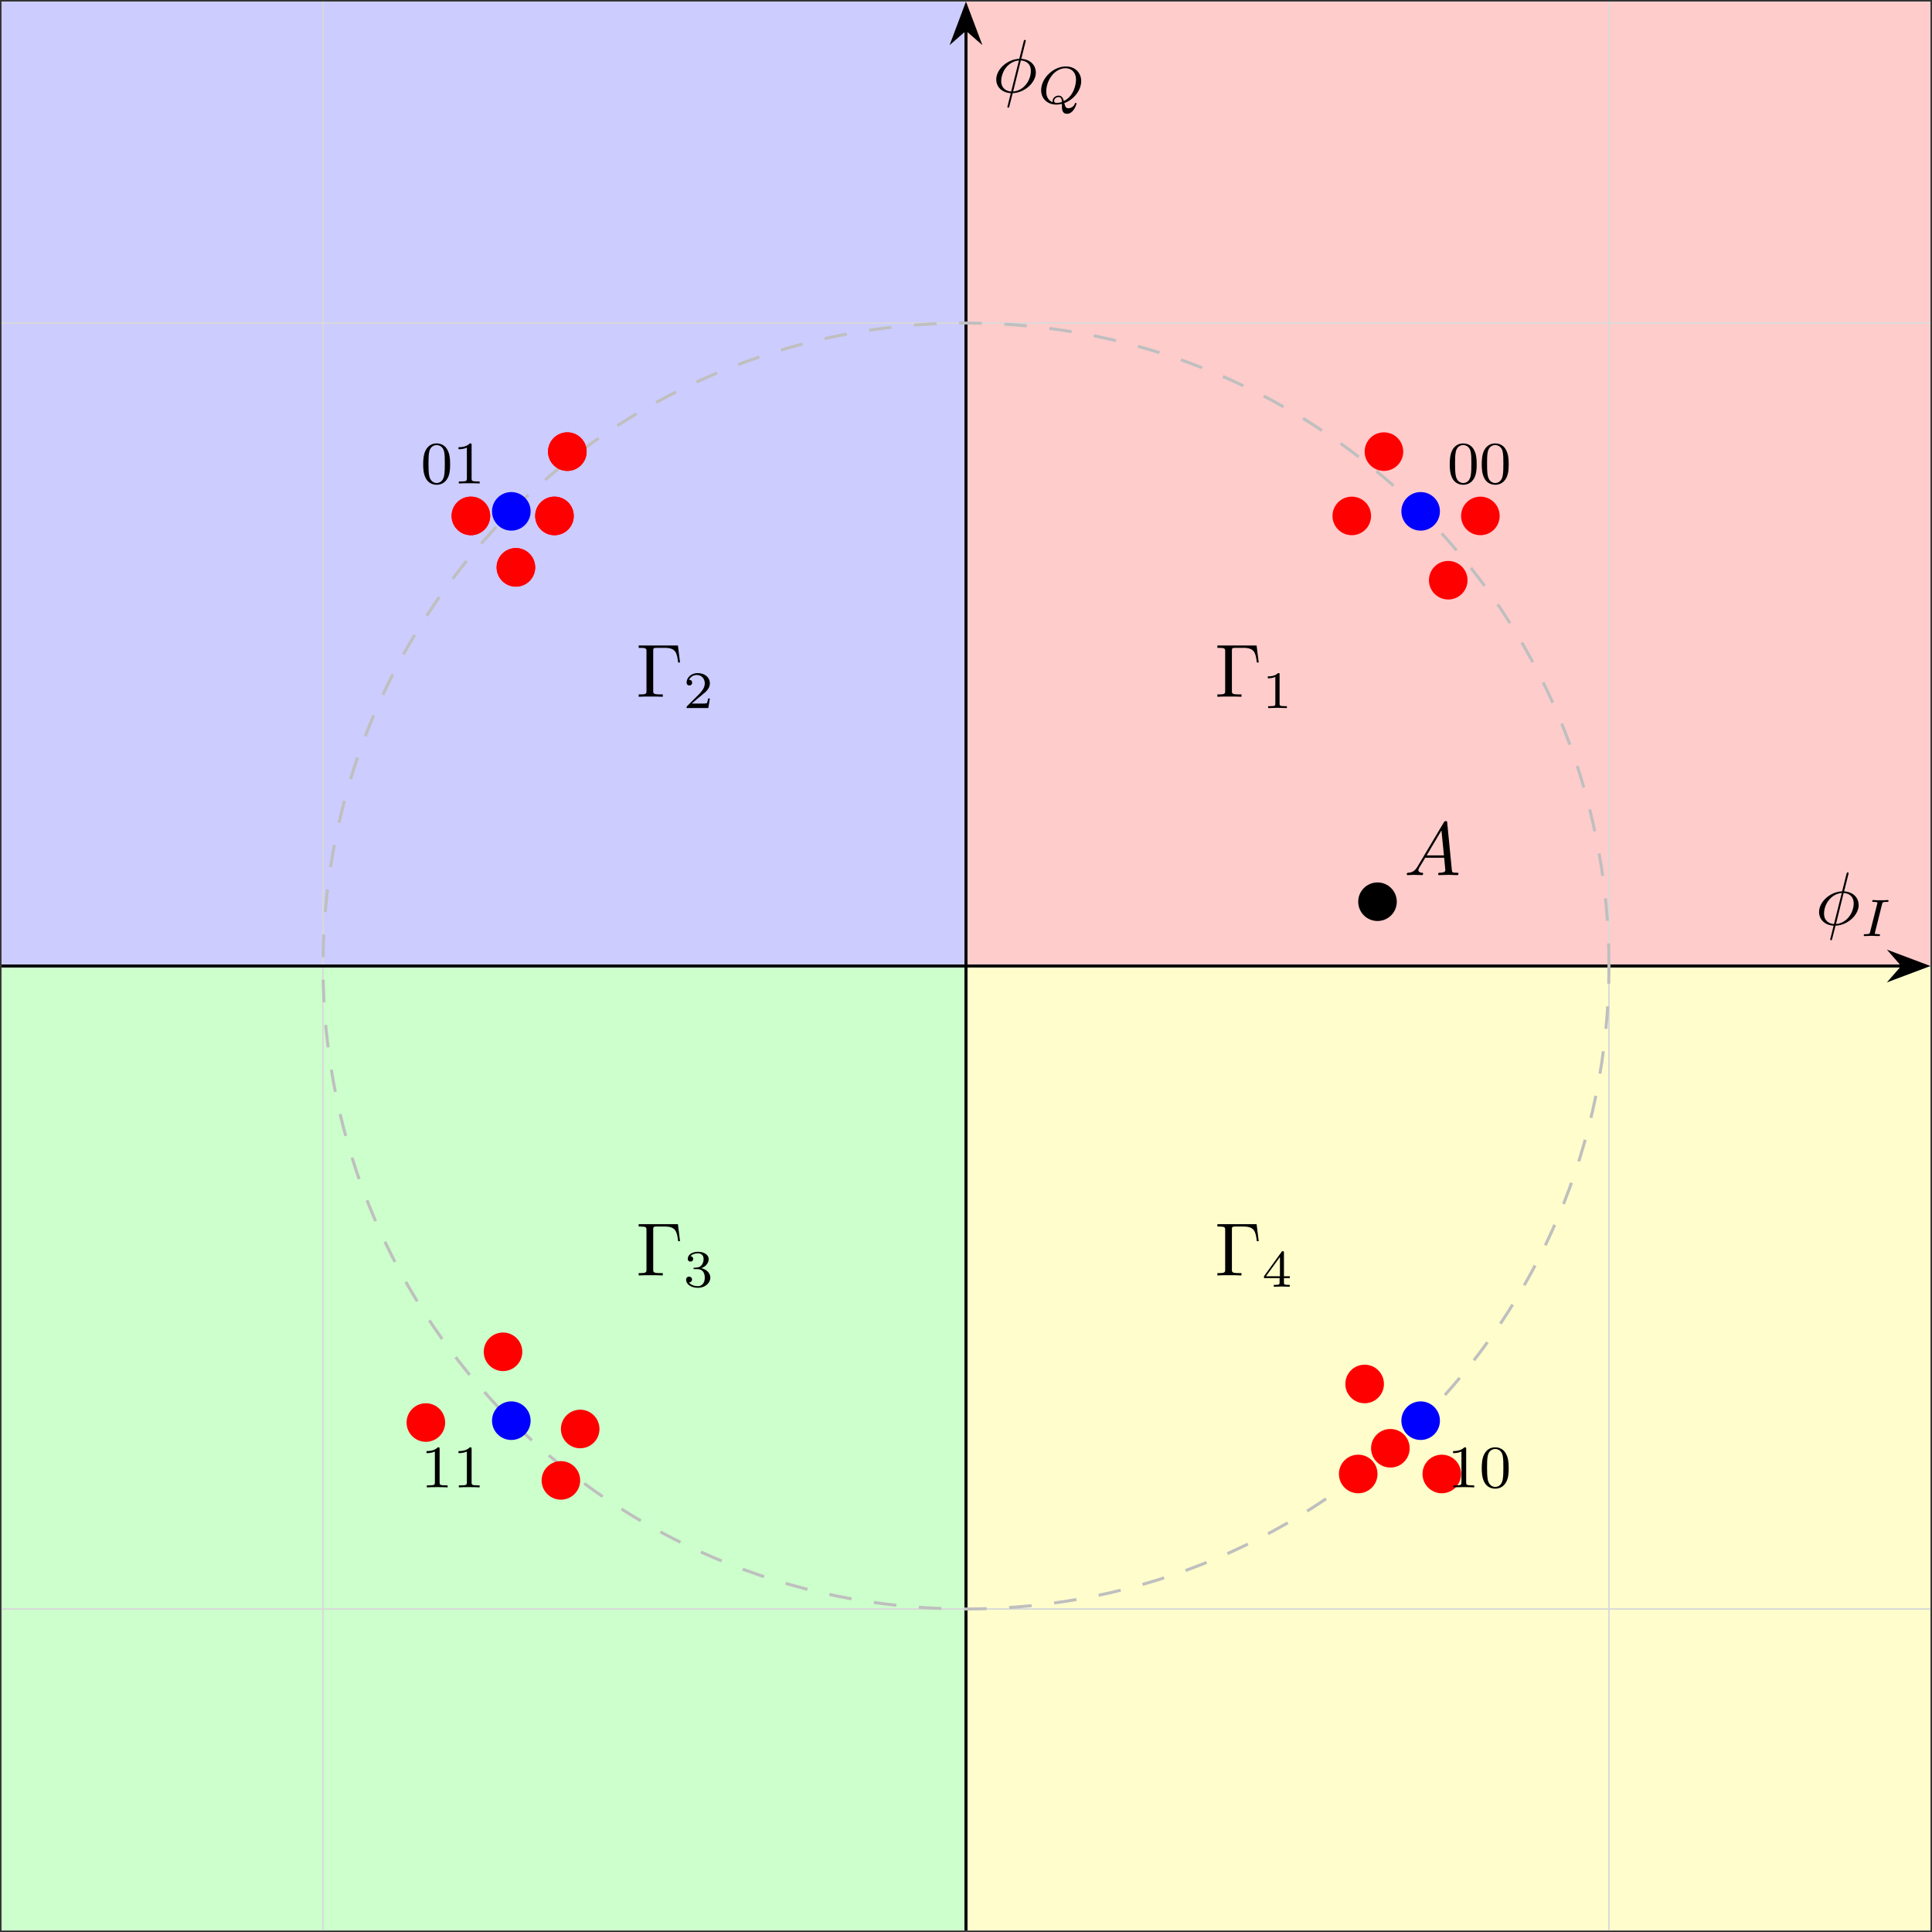 <?xml version="1.0" encoding="UTF-8"?>
<svg xmlns="http://www.w3.org/2000/svg" xmlns:xlink="http://www.w3.org/1999/xlink" width="255.52" height="255.52" viewBox="0 0 255.52 255.52">
<rect x="0" y="0" width="255.52" height="255.52" fill="#333333" stroke="none"/>
<defs>
<g>
<g id="glyph-0-0">
<path d="M 5.516 -6.781 L 0.328 -6.781 L 0.328 -6.469 L 0.562 -6.469 C 1.328 -6.469 1.359 -6.359 1.359 -6 L 1.359 -0.781 C 1.359 -0.422 1.328 -0.312 0.562 -0.312 L 0.328 -0.312 L 0.328 0 C 0.672 -0.031 1.453 -0.031 1.844 -0.031 C 2.25 -0.031 3.156 -0.031 3.516 0 L 3.516 -0.312 L 3.188 -0.312 C 2.25 -0.312 2.25 -0.438 2.25 -0.781 L 2.25 -6.078 C 2.25 -6.406 2.266 -6.469 2.734 -6.469 L 3.766 -6.469 C 5.188 -6.469 5.391 -5.875 5.547 -4.531 L 5.797 -4.531 Z M 5.516 -6.781 "/>
</g>
<g id="glyph-1-0">
<path d="M 2.328 -4.438 C 2.328 -4.625 2.328 -4.625 2.125 -4.625 C 1.672 -4.188 1.047 -4.188 0.766 -4.188 L 0.766 -3.938 C 0.922 -3.938 1.391 -3.938 1.766 -4.125 L 1.766 -0.578 C 1.766 -0.344 1.766 -0.25 1.078 -0.25 L 0.812 -0.25 L 0.812 0 C 0.938 0 1.797 -0.031 2.047 -0.031 C 2.266 -0.031 3.141 0 3.297 0 L 3.297 -0.25 L 3.031 -0.25 C 2.328 -0.25 2.328 -0.344 2.328 -0.578 Z M 2.328 -4.438 "/>
</g>
<g id="glyph-1-1">
<path d="M 3.516 -1.266 L 3.281 -1.266 C 3.266 -1.109 3.188 -0.703 3.094 -0.641 C 3.047 -0.594 2.516 -0.594 2.406 -0.594 L 1.125 -0.594 C 1.859 -1.234 2.109 -1.438 2.516 -1.766 C 3.031 -2.172 3.516 -2.609 3.516 -3.266 C 3.516 -4.109 2.781 -4.625 1.891 -4.625 C 1.031 -4.625 0.438 -4.016 0.438 -3.375 C 0.438 -3.031 0.734 -2.984 0.812 -2.984 C 0.969 -2.984 1.172 -3.109 1.172 -3.359 C 1.172 -3.484 1.125 -3.734 0.766 -3.734 C 0.984 -4.219 1.453 -4.375 1.781 -4.375 C 2.484 -4.375 2.844 -3.828 2.844 -3.266 C 2.844 -2.656 2.406 -2.188 2.188 -1.938 L 0.516 -0.266 C 0.438 -0.203 0.438 -0.188 0.438 0 L 3.312 0 Z M 3.516 -1.266 "/>
</g>
<g id="glyph-1-2">
<path d="M 1.906 -2.328 C 2.453 -2.328 2.844 -1.953 2.844 -1.203 C 2.844 -0.344 2.328 -0.078 1.938 -0.078 C 1.656 -0.078 1.031 -0.156 0.75 -0.578 C 1.078 -0.578 1.156 -0.812 1.156 -0.969 C 1.156 -1.188 0.984 -1.344 0.766 -1.344 C 0.578 -1.344 0.375 -1.219 0.375 -0.938 C 0.375 -0.281 1.094 0.141 1.938 0.141 C 2.906 0.141 3.578 -0.516 3.578 -1.203 C 3.578 -1.75 3.141 -2.297 2.375 -2.453 C 3.094 -2.719 3.359 -3.234 3.359 -3.672 C 3.359 -4.219 2.734 -4.625 1.953 -4.625 C 1.188 -4.625 0.594 -4.25 0.594 -3.688 C 0.594 -3.453 0.75 -3.328 0.953 -3.328 C 1.172 -3.328 1.312 -3.484 1.312 -3.672 C 1.312 -3.875 1.172 -4.031 0.953 -4.047 C 1.203 -4.344 1.672 -4.422 1.938 -4.422 C 2.25 -4.422 2.688 -4.266 2.688 -3.672 C 2.688 -3.375 2.594 -3.047 2.406 -2.844 C 2.188 -2.578 1.984 -2.562 1.641 -2.531 C 1.469 -2.516 1.453 -2.516 1.422 -2.516 C 1.406 -2.516 1.344 -2.5 1.344 -2.422 C 1.344 -2.328 1.406 -2.328 1.531 -2.328 Z M 1.906 -2.328 "/>
</g>
<g id="glyph-1-3">
<path d="M 3.688 -1.141 L 3.688 -1.391 L 2.906 -1.391 L 2.906 -4.5 C 2.906 -4.641 2.906 -4.703 2.766 -4.703 C 2.672 -4.703 2.641 -4.703 2.578 -4.594 L 0.266 -1.391 L 0.266 -1.141 L 2.328 -1.141 L 2.328 -0.578 C 2.328 -0.328 2.328 -0.25 1.75 -0.25 L 1.562 -0.25 L 1.562 0 C 1.922 -0.016 2.359 -0.031 2.609 -0.031 C 2.875 -0.031 3.312 -0.016 3.672 0 L 3.672 -0.25 L 3.484 -0.25 C 2.906 -0.25 2.906 -0.328 2.906 -0.578 L 2.906 -1.141 Z M 2.375 -3.938 L 2.375 -1.391 L 0.531 -1.391 Z M 2.375 -3.938 "/>
</g>
<g id="glyph-2-0">
<path d="M 4.359 -6.672 C 4.359 -6.703 4.391 -6.812 4.391 -6.812 C 4.391 -6.828 4.391 -6.922 4.266 -6.922 C 4.172 -6.922 4.156 -6.891 4.109 -6.719 L 3.531 -4.422 C 1.953 -4.359 0.484 -3.047 0.484 -1.688 C 0.484 -0.734 1.188 0.047 2.406 0.125 C 2.328 0.422 2.25 0.75 2.172 1.062 C 2.047 1.531 1.953 1.906 1.953 1.938 C 1.953 2.031 2.031 2.047 2.078 2.047 C 2.125 2.047 2.141 2.031 2.172 2 C 2.188 1.984 2.25 1.75 2.281 1.609 L 2.656 0.125 C 4.266 0.062 5.719 -1.281 5.719 -2.609 C 5.719 -3.406 5.188 -4.312 3.797 -4.422 Z M 2.453 -0.094 C 1.859 -0.125 1.141 -0.484 1.141 -1.469 C 1.141 -2.672 2 -4.062 3.484 -4.203 Z M 3.734 -4.203 C 4.5 -4.156 5.062 -3.703 5.062 -2.828 C 5.062 -1.641 4.203 -0.219 2.719 -0.094 Z M 3.734 -4.203 "/>
</g>
<g id="glyph-2-1">
<path d="M 1.781 -1.141 C 1.391 -0.484 1 -0.344 0.562 -0.312 C 0.438 -0.297 0.344 -0.297 0.344 -0.109 C 0.344 -0.047 0.406 0 0.484 0 C 0.75 0 1.062 -0.031 1.328 -0.031 C 1.672 -0.031 2.016 0 2.328 0 C 2.391 0 2.516 0 2.516 -0.188 C 2.516 -0.297 2.438 -0.312 2.359 -0.312 C 2.141 -0.328 1.891 -0.406 1.891 -0.656 C 1.891 -0.781 1.953 -0.891 2.031 -1.031 L 2.797 -2.297 L 5.297 -2.297 C 5.312 -2.094 5.453 -0.734 5.453 -0.641 C 5.453 -0.344 4.938 -0.312 4.734 -0.312 C 4.594 -0.312 4.5 -0.312 4.5 -0.109 C 4.5 0 4.609 0 4.641 0 C 5.047 0 5.469 -0.031 5.875 -0.031 C 6.125 -0.031 6.766 0 7.016 0 C 7.062 0 7.188 0 7.188 -0.203 C 7.188 -0.312 7.094 -0.312 6.953 -0.312 C 6.344 -0.312 6.344 -0.375 6.312 -0.672 L 5.703 -6.891 C 5.688 -7.094 5.688 -7.141 5.516 -7.141 C 5.359 -7.141 5.312 -7.062 5.25 -6.969 Z M 2.984 -2.609 L 4.938 -5.906 L 5.266 -2.609 Z M 2.984 -2.609 "/>
</g>
<g id="glyph-3-0">
<path d="M 2.875 -4.203 C 2.938 -4.453 2.953 -4.516 3.484 -4.516 C 3.656 -4.516 3.734 -4.516 3.734 -4.656 C 3.734 -4.719 3.688 -4.766 3.625 -4.766 C 3.484 -4.766 3.297 -4.734 3.156 -4.734 C 3 -4.734 2.844 -4.734 2.688 -4.734 C 2.688 -4.734 2.203 -4.734 2.203 -4.734 C 2.047 -4.734 1.875 -4.766 1.719 -4.766 C 1.672 -4.766 1.578 -4.766 1.578 -4.609 C 1.578 -4.516 1.656 -4.516 1.812 -4.516 C 1.812 -4.516 1.953 -4.516 2.062 -4.5 C 2.203 -4.484 2.266 -4.469 2.266 -4.391 C 2.266 -4.359 2.25 -4.312 2.234 -4.25 L 1.297 -0.547 C 1.25 -0.328 1.219 -0.25 0.703 -0.25 C 0.516 -0.25 0.453 -0.25 0.453 -0.094 C 0.453 -0.094 0.453 0 0.562 0 C 0.766 0 1.297 -0.031 1.5 -0.031 L 1.984 -0.016 C 2.125 -0.016 2.312 0 2.453 0 C 2.5 0 2.609 0 2.609 -0.156 C 2.609 -0.25 2.516 -0.25 2.391 -0.25 C 2.375 -0.25 2.219 -0.25 2.078 -0.266 C 1.922 -0.281 1.922 -0.312 1.922 -0.375 C 1.922 -0.375 1.922 -0.422 1.953 -0.516 Z M 2.875 -4.203 "/>
</g>
<g id="glyph-3-1">
<path d="M 3.234 0.422 C 3.234 0.875 3.328 1.359 3.906 1.359 C 4.75 1.359 5.156 0.156 5.156 0 C 5.156 -0.047 5.109 -0.094 5.047 -0.094 C 4.984 -0.094 4.969 -0.031 4.953 0 C 4.781 0.484 4.328 0.625 4.094 0.625 C 3.812 0.625 3.672 0.5 3.547 -0.062 C 4.781 -0.5 5.781 -1.734 5.781 -2.969 C 5.781 -4.062 4.984 -4.906 3.75 -4.906 C 2.094 -4.906 0.484 -3.344 0.484 -1.766 C 0.484 -0.641 1.312 0.141 2.516 0.141 C 2.641 0.141 2.875 0.125 3.234 0.047 Z M 2.031 -0.172 C 1.672 -0.297 1.156 -0.656 1.156 -1.594 C 1.156 -2.047 1.297 -2.969 1.938 -3.75 C 2.375 -4.297 3.047 -4.672 3.703 -4.672 C 4.453 -4.672 5.094 -4.172 5.094 -3.156 C 5.094 -2.453 4.766 -0.953 3.484 -0.328 C 3.375 -0.766 3.188 -1.047 2.781 -1.047 C 2.391 -1.047 2 -0.719 2 -0.359 C 2 -0.234 2.016 -0.219 2.031 -0.172 Z M 3.234 -0.203 C 3.094 -0.156 2.828 -0.078 2.562 -0.078 C 2.453 -0.078 2.203 -0.078 2.203 -0.359 C 2.203 -0.625 2.484 -0.859 2.781 -0.859 C 3.031 -0.859 3.219 -0.75 3.234 -0.203 Z M 3.234 -0.203 "/>
</g>
<g id="glyph-4-0">
<path d="M 3.891 -2.547 C 3.891 -3.391 3.812 -3.906 3.547 -4.422 C 3.203 -5.125 2.547 -5.297 2.109 -5.297 C 1.109 -5.297 0.734 -4.547 0.625 -4.328 C 0.344 -3.75 0.328 -2.953 0.328 -2.547 C 0.328 -2.016 0.344 -1.219 0.734 -0.578 C 1.094 0.016 1.688 0.172 2.109 0.172 C 2.5 0.172 3.172 0.047 3.578 -0.734 C 3.875 -1.312 3.891 -2.031 3.891 -2.547 Z M 3.188 -2.641 C 3.188 -2.172 3.188 -1.453 3.094 -1 C 2.922 -0.172 2.375 -0.062 2.109 -0.062 C 1.844 -0.062 1.297 -0.188 1.125 -1.016 C 1.031 -1.469 1.031 -2.219 1.031 -2.641 C 1.031 -3.188 1.031 -3.75 1.125 -4.188 C 1.297 -5 1.906 -5.078 2.109 -5.078 C 2.375 -5.078 2.938 -4.938 3.094 -4.219 C 3.188 -3.781 3.188 -3.172 3.188 -2.641 Z M 3.188 -2.641 "/>
</g>
<g id="glyph-4-1">
<path d="M 3.562 0 L 3.562 -0.266 L 3.281 -0.266 C 2.531 -0.266 2.5 -0.359 2.5 -0.656 L 2.5 -5.078 C 2.5 -5.297 2.484 -5.297 2.266 -5.297 C 1.938 -4.984 1.516 -4.797 0.766 -4.797 L 0.766 -4.531 C 0.984 -4.531 1.406 -4.531 1.875 -4.734 L 1.875 -0.656 C 1.875 -0.359 1.844 -0.266 1.094 -0.266 L 0.812 -0.266 L 0.812 0 C 1.141 -0.031 1.828 -0.031 2.188 -0.031 C 2.547 -0.031 3.234 -0.031 3.562 0 Z M 3.562 0 "/>
</g>
</g>
<clipPath id="clip-0">
<path clip-rule="nonzero" d="M 127 0 L 255.52 0 L 255.52 128 L 127 128 Z M 127 0 "/>
</clipPath>
<clipPath id="clip-1">
<path clip-rule="nonzero" d="M 0 127 L 128 127 L 128 255.52 L 0 255.52 Z M 0 127 "/>
</clipPath>
<clipPath id="clip-2">
<path clip-rule="nonzero" d="M 127 127 L 255.52 127 L 255.52 255.52 L 127 255.52 Z M 127 127 "/>
</clipPath>
<clipPath id="clip-3">
<path clip-rule="nonzero" d="M 0 0 L 255.52 0 L 255.52 255.52 L 0 255.52 Z M 0 0 "/>
</clipPath>
<clipPath id="clip-4">
<path clip-rule="nonzero" d="M 244 120 L 255.52 120 L 255.52 136 L 244 136 Z M 244 120 "/>
</clipPath>
<clipPath id="clip-5">
<path clip-rule="nonzero" d="M 127 3 L 128 3 L 128 255.52 L 127 255.52 Z M 127 3 "/>
</clipPath>
</defs>
<g clip-path="url(#clip-0)">
<path fill-rule="nonzero" fill="rgb(100%, 79.999%, 79.999%)" fill-opacity="1" d="M 127.758 127.762 L 255.32 127.762 L 255.32 0.203 L 127.758 0.203 Z M 127.758 127.762 "/>
</g>
<path fill-rule="nonzero" fill="rgb(79.999%, 79.999%, 100%)" fill-opacity="1" d="M 127.758 127.762 L 0.199 127.762 L 0.199 0.203 L 127.758 0.203 Z M 127.758 127.762 "/>
<g clip-path="url(#clip-1)">
<path fill-rule="nonzero" fill="rgb(79.999%, 100%, 79.999%)" fill-opacity="1" d="M 127.758 127.762 L 0.199 127.762 L 0.199 255.324 L 127.758 255.324 Z M 127.758 127.762 "/>
</g>
<g clip-path="url(#clip-2)">
<path fill-rule="nonzero" fill="rgb(100%, 98.979%, 80%)" fill-opacity="1" d="M 127.758 127.762 L 255.32 127.762 L 255.32 255.324 L 127.758 255.324 Z M 127.758 127.762 "/>
</g>
<g fill="rgb(0%, 0%, 0%)" fill-opacity="1">
<use xlink:href="#glyph-0-0" x="160.678" y="92.151"/>
</g>
<g fill="rgb(0%, 0%, 0%)" fill-opacity="1">
<use xlink:href="#glyph-1-0" x="166.905" y="93.646"/>
</g>
<g fill="rgb(0%, 0%, 0%)" fill-opacity="1">
<use xlink:href="#glyph-0-0" x="84.142" y="92.151"/>
</g>
<g fill="rgb(0%, 0%, 0%)" fill-opacity="1">
<use xlink:href="#glyph-1-1" x="90.369" y="93.646"/>
</g>
<g fill="rgb(0%, 0%, 0%)" fill-opacity="1">
<use xlink:href="#glyph-0-0" x="84.142" y="168.687"/>
</g>
<g fill="rgb(0%, 0%, 0%)" fill-opacity="1">
<use xlink:href="#glyph-1-2" x="90.369" y="170.182"/>
</g>
<g fill="rgb(0%, 0%, 0%)" fill-opacity="1">
<use xlink:href="#glyph-0-0" x="160.678" y="168.687"/>
</g>
<g fill="rgb(0%, 0%, 0%)" fill-opacity="1">
<use xlink:href="#glyph-1-3" x="166.905" y="170.182"/>
</g>
<g clip-path="url(#clip-3)">
<path fill="none" stroke-width="0.199" stroke-linecap="butt" stroke-linejoin="miter" stroke="rgb(84.999%, 84.999%, 84.999%)" stroke-opacity="1" stroke-miterlimit="10" d="M -127.559 -85.039 L 127.562 -85.039 M -127.559 0 L 127.562 0 M -127.559 85.039 L 127.562 85.039 M -85.039 -127.562 L -85.039 127.559 M -0 -127.562 L -0 127.559 M 85.039 -127.562 L 85.039 127.559 " transform="matrix(1, 0, 0, -1, 127.758, 127.762)"/>
</g>
<path fill="none" stroke-width="0.399" stroke-linecap="butt" stroke-linejoin="miter" stroke="rgb(0%, 0%, 0%)" stroke-opacity="1" stroke-miterlimit="10" d="M -127.559 0 L 123.851 0 " transform="matrix(1, 0, 0, -1, 127.758, 127.762)"/>
<path fill-rule="nonzero" fill="rgb(0%, 0%, 0%)" fill-opacity="1" d="M 254.75 127.762 L 250.223 126.059 L 251.707 127.762 L 250.223 129.465 Z M 254.75 127.762 "/>
<g clip-path="url(#clip-4)">
<path fill="none" stroke-width="0.399" stroke-linecap="butt" stroke-linejoin="miter" stroke="rgb(0%, 0%, 0%)" stroke-opacity="1" stroke-miterlimit="10" d="M 5.17 0 L 0.643 1.703 L 2.127 0 L 0.643 -1.703 Z M 5.17 0 " transform="matrix(1, 0, 0, -1, 249.58, 127.762)"/>
</g>
<g fill="rgb(0%, 0%, 0%)" fill-opacity="1">
<use xlink:href="#glyph-2-0" x="240.102" y="122.305"/>
</g>
<g fill="rgb(0%, 0%, 0%)" fill-opacity="1">
<use xlink:href="#glyph-3-0" x="246.038" y="123.8"/>
</g>
<g clip-path="url(#clip-5)">
<path fill="none" stroke-width="0.399" stroke-linecap="butt" stroke-linejoin="miter" stroke="rgb(0%, 0%, 0%)" stroke-opacity="1" stroke-miterlimit="10" d="M -0 -127.562 L -0 123.852 " transform="matrix(1, 0, 0, -1, 127.758, 127.762)"/>
</g>
<path fill-rule="nonzero" fill="rgb(0%, 0%, 0%)" fill-opacity="1" stroke-width="0.399" stroke-linecap="butt" stroke-linejoin="miter" stroke="rgb(0%, 0%, 0%)" stroke-opacity="1" stroke-miterlimit="10" d="M 5.17 0 L 0.643 1.703 L 2.127 0 L 0.643 -1.703 Z M 5.17 0 " transform="matrix(0, -1, -1, 0, 127.758, 5.94)"/>
<g fill="rgb(0%, 0%, 0%)" fill-opacity="1">
<use xlink:href="#glyph-2-0" x="131.278" y="12.198"/>
</g>
<g fill="rgb(0%, 0%, 0%)" fill-opacity="1">
<use xlink:href="#glyph-3-1" x="137.214" y="13.693"/>
</g>
<path fill="none" stroke-width="0.399" stroke-linecap="butt" stroke-linejoin="miter" stroke="rgb(75%, 75%, 75%)" stroke-opacity="1" stroke-dasharray="2.989 2.989" stroke-miterlimit="10" d="M 85.039 0 C 85.039 46.969 46.969 85.039 -0 85.039 C -46.969 85.039 -85.039 46.969 -85.039 0 C -85.039 -46.968 -46.969 -85.039 -0 -85.039 C 46.969 -85.039 85.039 -46.968 85.039 0 Z M 85.039 0 " transform="matrix(1, 0, 0, -1, 127.758, 127.762)"/>
<path fill-rule="nonzero" fill="rgb(100%, 0%, 0%)" fill-opacity="1" d="M 181.332 68.234 C 181.332 66.824 180.191 65.684 178.781 65.684 C 177.375 65.684 176.23 66.824 176.23 68.234 C 176.23 69.645 177.375 70.785 178.781 70.785 C 180.191 70.785 181.332 69.645 181.332 68.234 Z M 181.332 68.234 "/>
<path fill-rule="nonzero" fill="rgb(100%, 0%, 0%)" fill-opacity="1" d="M 185.586 59.73 C 185.586 58.32 184.441 57.18 183.035 57.18 C 181.625 57.18 180.484 58.32 180.484 59.73 C 180.484 61.137 181.625 62.281 183.035 62.281 C 184.441 62.281 185.586 61.137 185.586 59.73 Z M 185.586 59.73 "/>
<path fill-rule="nonzero" fill="rgb(100%, 0%, 0%)" fill-opacity="1" d="M 194.09 76.738 C 194.09 75.328 192.945 74.188 191.539 74.188 C 190.129 74.188 188.988 75.328 188.988 76.738 C 188.988 78.145 190.129 79.289 191.539 79.289 C 192.945 79.289 194.09 78.145 194.09 76.738 Z M 194.09 76.738 "/>
<path fill-rule="nonzero" fill="rgb(100%, 0%, 0%)" fill-opacity="1" d="M 198.34 68.234 C 198.34 66.824 197.199 65.684 195.789 65.684 C 194.383 65.684 193.238 66.824 193.238 68.234 C 193.238 69.645 194.383 70.785 195.789 70.785 C 197.199 70.785 198.34 69.645 198.34 68.234 Z M 198.34 68.234 "/>
<path fill-rule="nonzero" fill="rgb(100%, 0%, 0%)" fill-opacity="1" d="M 79.285 188.992 C 79.285 187.582 78.141 186.441 76.734 186.441 C 75.324 186.441 74.184 187.582 74.184 188.992 C 74.184 190.398 75.324 191.543 76.734 191.543 C 78.141 191.543 79.285 190.398 79.285 188.992 Z M 79.285 188.992 "/>
<path fill-rule="nonzero" fill="rgb(100%, 0%, 0%)" fill-opacity="1" d="M 76.734 195.793 C 76.734 194.387 75.59 193.242 74.184 193.242 C 72.773 193.242 71.633 194.387 71.633 195.793 C 71.633 197.203 72.773 198.344 74.184 198.344 C 75.59 198.344 76.734 197.203 76.734 195.793 Z M 76.734 195.793 "/>
<path fill-rule="nonzero" fill="rgb(100%, 0%, 0%)" fill-opacity="1" d="M 69.078 178.785 C 69.078 177.379 67.938 176.234 66.527 176.234 C 65.121 176.234 63.977 177.379 63.977 178.785 C 63.977 180.195 65.121 181.336 66.527 181.336 C 67.938 181.336 69.078 180.195 69.078 178.785 Z M 69.078 178.785 "/>
<path fill-rule="nonzero" fill="rgb(100%, 0%, 0%)" fill-opacity="1" d="M 58.875 188.141 C 58.875 186.73 57.734 185.59 56.324 185.59 C 54.914 185.59 53.773 186.73 53.773 188.141 C 53.773 189.551 54.914 190.691 56.324 190.691 C 57.734 190.691 58.875 189.551 58.875 188.141 Z M 58.875 188.141 "/>
<path fill-rule="nonzero" fill="rgb(100%, 0%, 0%)" fill-opacity="1" d="M 75.883 68.234 C 75.883 66.824 74.742 65.684 73.332 65.684 C 71.922 65.684 70.781 66.824 70.781 68.234 C 70.781 69.645 71.922 70.785 73.332 70.785 C 74.742 70.785 75.883 69.645 75.883 68.234 Z M 75.883 68.234 "/>
<path fill-rule="nonzero" fill="rgb(100%, 0%, 0%)" fill-opacity="1" d="M 77.586 59.73 C 77.586 58.32 76.441 57.18 75.035 57.18 C 73.625 57.18 72.48 58.32 72.48 59.73 C 72.48 61.137 73.625 62.281 75.035 62.281 C 76.441 62.281 77.586 61.137 77.586 59.73 Z M 77.586 59.73 "/>
<path fill-rule="nonzero" fill="rgb(100%, 0%, 0%)" fill-opacity="1" d="M 70.781 75.039 C 70.781 73.629 69.641 72.484 68.23 72.484 C 66.82 72.484 65.68 73.629 65.68 75.039 C 65.68 76.445 66.82 77.59 68.23 77.59 C 69.641 77.59 70.781 76.445 70.781 75.039 Z M 70.781 75.039 "/>
<path fill-rule="nonzero" fill="rgb(100%, 0%, 0%)" fill-opacity="1" d="M 64.828 68.234 C 64.828 66.824 63.684 65.684 62.277 65.684 C 60.867 65.684 59.727 66.824 59.727 68.234 C 59.727 69.645 60.867 70.785 62.277 70.785 C 63.684 70.785 64.828 69.645 64.828 68.234 Z M 64.828 68.234 "/>
<path fill-rule="nonzero" fill="rgb(100%, 0%, 0%)" fill-opacity="1" d="M 75.883 68.234 C 75.883 66.824 74.742 65.684 73.332 65.684 C 71.922 65.684 70.781 66.824 70.781 68.234 C 70.781 69.645 71.922 70.785 73.332 70.785 C 74.742 70.785 75.883 69.645 75.883 68.234 Z M 75.883 68.234 "/>
<path fill-rule="nonzero" fill="rgb(100%, 0%, 0%)" fill-opacity="1" d="M 77.586 59.73 C 77.586 58.32 76.441 57.18 75.035 57.18 C 73.625 57.18 72.48 58.32 72.48 59.73 C 72.48 61.137 73.625 62.281 75.035 62.281 C 76.441 62.281 77.586 61.137 77.586 59.73 Z M 77.586 59.73 "/>
<path fill-rule="nonzero" fill="rgb(100%, 0%, 0%)" fill-opacity="1" d="M 70.781 75.039 C 70.781 73.629 69.641 72.484 68.23 72.484 C 66.82 72.484 65.68 73.629 65.68 75.039 C 65.68 76.445 66.82 77.59 68.23 77.59 C 69.641 77.59 70.781 76.445 70.781 75.039 Z M 70.781 75.039 "/>
<path fill-rule="nonzero" fill="rgb(100%, 0%, 0%)" fill-opacity="1" d="M 64.828 68.234 C 64.828 66.824 63.684 65.684 62.277 65.684 C 60.867 65.684 59.727 66.824 59.727 68.234 C 59.727 69.645 60.867 70.785 62.277 70.785 C 63.684 70.785 64.828 69.645 64.828 68.234 Z M 64.828 68.234 "/>
<path fill-rule="nonzero" fill="rgb(100%, 0%, 0%)" fill-opacity="1" d="M 186.438 191.543 C 186.438 190.133 185.293 188.992 183.887 188.992 C 182.477 188.992 181.332 190.133 181.332 191.543 C 181.332 192.953 182.477 194.094 183.887 194.094 C 185.293 194.094 186.438 192.953 186.438 191.543 Z M 186.438 191.543 "/>
<path fill-rule="nonzero" fill="rgb(100%, 0%, 0%)" fill-opacity="1" d="M 182.184 194.941 C 182.184 193.535 181.043 192.391 179.633 192.391 C 178.223 192.391 177.082 193.535 177.082 194.941 C 177.082 196.352 178.223 197.496 179.633 197.496 C 181.043 197.496 182.184 196.352 182.184 194.941 Z M 182.184 194.941 "/>
<path fill-rule="nonzero" fill="rgb(100%, 0%, 0%)" fill-opacity="1" d="M 183.035 183.039 C 183.035 181.629 181.891 180.488 180.484 180.488 C 179.074 180.488 177.93 181.629 177.93 183.039 C 177.93 184.445 179.074 185.59 180.484 185.59 C 181.891 185.59 183.035 184.445 183.035 183.039 Z M 183.035 183.039 "/>
<path fill-rule="nonzero" fill="rgb(100%, 0%, 0%)" fill-opacity="1" d="M 193.238 194.941 C 193.238 193.535 192.098 192.391 190.688 192.391 C 189.281 192.391 188.137 193.535 188.137 194.941 C 188.137 196.352 189.281 197.496 190.688 197.496 C 192.098 197.496 193.238 196.352 193.238 194.941 Z M 193.238 194.941 "/>
<path fill-rule="nonzero" fill="rgb(0%, 0%, 0%)" fill-opacity="1" d="M 184.734 119.258 C 184.734 117.848 183.594 116.707 182.184 116.707 C 180.773 116.707 179.633 117.848 179.633 119.258 C 179.633 120.668 180.773 121.809 182.184 121.809 C 183.594 121.809 184.734 120.668 184.734 119.258 Z M 184.734 119.258 "/>
<g fill="rgb(0%, 0%, 0%)" fill-opacity="1">
<use xlink:href="#glyph-2-1" x="185.704" y="115.738"/>
</g>
<path fill-rule="nonzero" fill="rgb(0%, 0%, 100%)" fill-opacity="1" d="M 190.441 67.629 C 190.441 66.219 189.301 65.078 187.891 65.078 C 186.48 65.078 185.34 66.219 185.34 67.629 C 185.34 69.039 186.48 70.18 187.891 70.18 C 189.301 70.18 190.441 69.039 190.441 67.629 Z M 190.441 67.629 "/>
<g fill="rgb(0%, 0%, 0%)" fill-opacity="1">
<use xlink:href="#glyph-4-0" x="191.411" y="63.942"/>
<use xlink:href="#glyph-4-0" x="195.643" y="63.942"/>
</g>
<path fill-rule="nonzero" fill="rgb(0%, 0%, 100%)" fill-opacity="1" d="M 70.176 67.629 C 70.176 66.219 69.035 65.078 67.625 65.078 C 66.215 65.078 65.074 66.219 65.074 67.629 C 65.074 69.039 66.215 70.18 67.625 70.18 C 69.035 70.18 70.176 69.039 70.176 67.629 Z M 70.176 67.629 "/>
<g fill="rgb(0%, 0%, 0%)" fill-opacity="1">
<use xlink:href="#glyph-4-0" x="55.641" y="63.942"/>
<use xlink:href="#glyph-4-1" x="59.873" y="63.942"/>
</g>
<path fill-rule="nonzero" fill="rgb(0%, 0%, 100%)" fill-opacity="1" d="M 70.176 187.895 C 70.176 186.484 69.035 185.344 67.625 185.344 C 66.215 185.344 65.074 186.484 65.074 187.895 C 65.074 189.305 66.215 190.445 67.625 190.445 C 69.035 190.445 70.176 189.305 70.176 187.895 Z M 70.176 187.895 "/>
<g fill="rgb(0%, 0%, 0%)" fill-opacity="1">
<use xlink:href="#glyph-4-1" x="55.641" y="196.715"/>
<use xlink:href="#glyph-4-1" x="59.873" y="196.715"/>
</g>
<path fill-rule="nonzero" fill="rgb(0%, 0%, 100%)" fill-opacity="1" d="M 190.441 187.895 C 190.441 186.484 189.301 185.344 187.891 185.344 C 186.48 185.344 185.34 186.484 185.34 187.895 C 185.34 189.305 186.48 190.445 187.891 190.445 C 189.301 190.445 190.441 189.305 190.441 187.895 Z M 190.441 187.895 "/>
<g fill="rgb(0%, 0%, 0%)" fill-opacity="1">
<use xlink:href="#glyph-4-1" x="191.411" y="196.715"/>
<use xlink:href="#glyph-4-0" x="195.643" y="196.715"/>
</g>
</svg>
